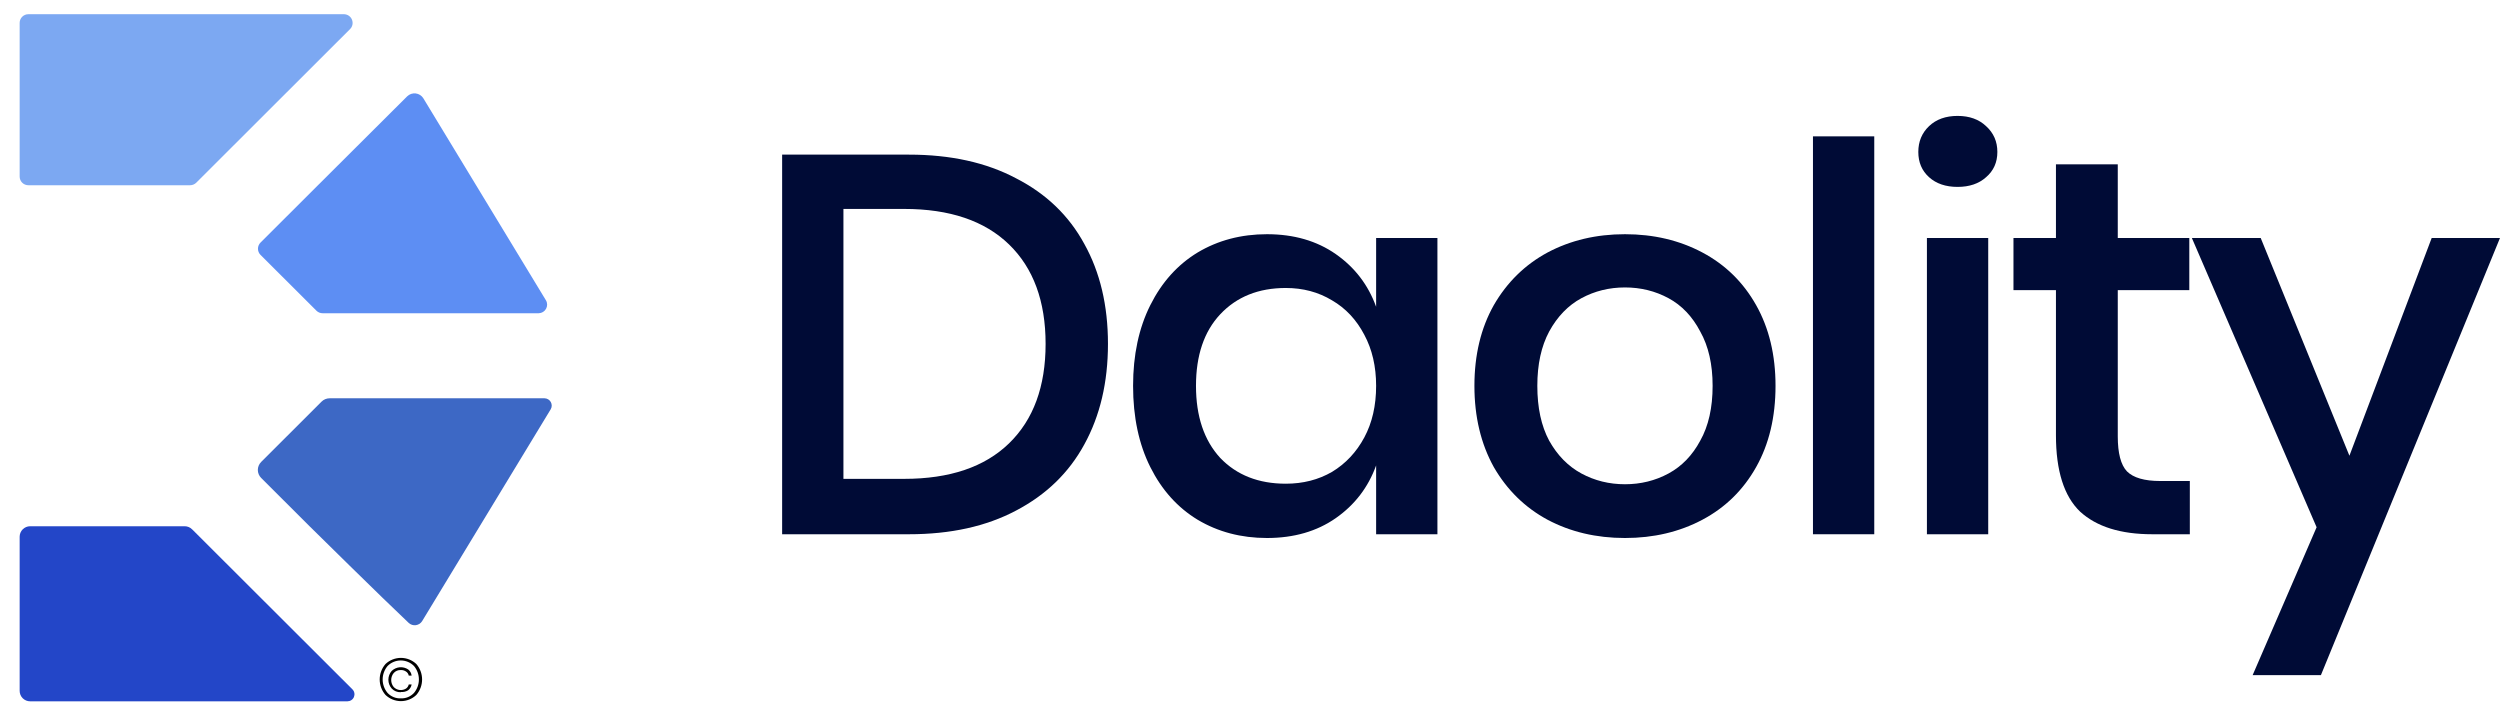 <svg width="129" height="37" viewBox="0 0 129 37" fill="none" xmlns="http://www.w3.org/2000/svg">
<g clip-path="url(#clip0_847_13018)">
<path d="M17.93 36.188H1.554C1.411 36.188 1.274 36.131 1.172 36.03C1.071 35.929 1.014 35.792 1.014 35.649V27.693C1.015 27.55 1.072 27.413 1.173 27.313C1.274 27.212 1.411 27.155 1.554 27.154H9.53C9.601 27.154 9.671 27.168 9.736 27.195C9.801 27.222 9.86 27.261 9.91 27.312L9.952 27.351L18.187 35.572C18.237 35.623 18.271 35.687 18.284 35.757C18.298 35.827 18.29 35.899 18.263 35.965C18.236 36.03 18.189 36.087 18.13 36.126C18.071 36.166 18.002 36.187 17.93 36.188Z" fill="#2346C8"/>
<path d="M18.066 1.498L10.127 9.427C10.042 9.511 9.928 9.558 9.809 9.558H1.463C1.404 9.558 1.345 9.547 1.291 9.524C1.236 9.502 1.187 9.469 1.145 9.427C1.103 9.386 1.07 9.336 1.048 9.282C1.025 9.227 1.014 9.169 1.014 9.11V1.181C1.014 1.062 1.061 0.948 1.146 0.864C1.23 0.781 1.344 0.733 1.463 0.733H17.748C17.837 0.734 17.923 0.761 17.996 0.81C18.069 0.86 18.127 0.929 18.16 1.011C18.194 1.093 18.203 1.182 18.187 1.269C18.17 1.356 18.128 1.435 18.066 1.498Z" fill="#7CA8F2"/>
<path d="M28.416 21.12L21.785 32.045C21.75 32.102 21.703 32.152 21.647 32.189C21.59 32.225 21.526 32.249 21.459 32.259C21.393 32.268 21.325 32.262 21.26 32.242C21.196 32.221 21.137 32.187 21.088 32.141C19.801 30.933 15.973 27.154 15.973 27.154L13.476 24.662C13.422 24.608 13.379 24.544 13.349 24.473C13.319 24.402 13.304 24.326 13.304 24.249C13.304 24.172 13.319 24.096 13.349 24.025C13.379 23.954 13.422 23.89 13.476 23.836L16.592 20.724C16.702 20.614 16.851 20.552 17.006 20.552H28.098C28.164 20.553 28.229 20.571 28.285 20.605C28.342 20.639 28.389 20.687 28.421 20.744C28.453 20.802 28.469 20.867 28.469 20.933C28.468 20.999 28.45 21.063 28.416 21.12Z" fill="#3D68C5"/>
<path d="M27.8 16.163H16.644C16.585 16.163 16.527 16.152 16.473 16.129C16.419 16.107 16.37 16.074 16.328 16.032L13.442 13.152C13.358 13.067 13.311 12.953 13.311 12.834C13.311 12.716 13.358 12.601 13.442 12.517L16.4 9.565L21.009 4.972C21.067 4.915 21.137 4.872 21.213 4.846C21.29 4.82 21.371 4.811 21.451 4.821C21.532 4.831 21.609 4.858 21.677 4.902C21.745 4.946 21.802 5.004 21.845 5.073L28.172 15.499C28.211 15.565 28.231 15.64 28.232 15.717C28.232 15.794 28.213 15.869 28.175 15.936C28.138 16.003 28.083 16.059 28.018 16.099C27.952 16.139 27.877 16.161 27.8 16.163Z" fill="#5D8EF3"/>
<path d="M21.481 35.861C21.267 36.065 20.983 36.178 20.688 36.178C20.392 36.178 20.108 36.065 19.894 35.861C19.7 35.64 19.592 35.355 19.592 35.061C19.592 34.767 19.7 34.482 19.894 34.261C20.109 34.059 20.393 33.947 20.688 33.947C20.983 33.947 21.266 34.059 21.481 34.261C21.674 34.483 21.78 34.767 21.78 35.061C21.78 35.355 21.674 35.639 21.481 35.861ZM20.681 36.035C20.808 36.041 20.934 36.019 21.052 35.971C21.169 35.922 21.274 35.849 21.361 35.756C21.525 35.562 21.615 35.315 21.615 35.061C21.615 34.806 21.525 34.56 21.361 34.365C21.272 34.275 21.166 34.203 21.049 34.154C20.932 34.105 20.806 34.08 20.68 34.08C20.553 34.08 20.427 34.105 20.31 34.154C20.193 34.203 20.087 34.275 19.999 34.365C19.835 34.56 19.745 34.806 19.745 35.061C19.745 35.315 19.835 35.562 19.999 35.756C20.086 35.849 20.192 35.922 20.309 35.97C20.427 36.019 20.554 36.041 20.681 36.035ZM20.681 35.718C20.595 35.722 20.508 35.708 20.428 35.675C20.347 35.643 20.274 35.594 20.215 35.531C20.102 35.405 20.04 35.242 20.04 35.074C20.04 34.905 20.102 34.742 20.215 34.616C20.327 34.51 20.472 34.445 20.626 34.431C20.78 34.418 20.933 34.458 21.062 34.543C21.16 34.621 21.224 34.735 21.24 34.86H21.091C21.083 34.818 21.067 34.778 21.043 34.743C21.02 34.708 20.99 34.677 20.954 34.654C20.875 34.598 20.779 34.57 20.681 34.575C20.614 34.571 20.546 34.583 20.483 34.608C20.421 34.634 20.365 34.673 20.319 34.724C20.233 34.826 20.186 34.956 20.186 35.09C20.186 35.223 20.233 35.353 20.319 35.455C20.401 35.538 20.508 35.591 20.624 35.604C20.739 35.617 20.856 35.59 20.954 35.528C21.024 35.478 21.073 35.403 21.091 35.319H21.24C21.22 35.437 21.157 35.543 21.062 35.617C20.952 35.687 20.821 35.718 20.691 35.706L20.681 35.718Z" fill="black"/>
</g>
<path d="M57.171 17.745C57.171 19.724 56.764 21.454 55.95 22.934C55.155 24.395 53.981 25.532 52.427 26.346C50.892 27.16 49.051 27.567 46.906 27.567H40.358V7.979H46.906C49.051 7.979 50.892 8.386 52.427 9.2C53.981 9.995 55.155 11.123 55.95 12.585C56.764 14.046 57.171 15.766 57.171 17.745ZM46.656 24.709C49.005 24.709 50.808 24.099 52.066 22.878C53.324 21.657 53.953 19.947 53.953 17.745C53.953 15.544 53.324 13.833 52.066 12.613C50.808 11.392 49.005 10.781 46.656 10.781H43.521V24.709H46.656Z" fill="#000B36"/>
<path d="M65.376 12.085C66.763 12.085 67.947 12.428 68.927 13.112C69.907 13.796 70.601 14.703 71.008 15.831V12.28H74.171V27.567H71.008V24.016C70.601 25.144 69.907 26.05 68.927 26.735C67.947 27.419 66.763 27.761 65.376 27.761C64.044 27.761 62.851 27.447 61.797 26.818C60.761 26.189 59.947 25.283 59.355 24.099C58.763 22.915 58.467 21.519 58.467 19.91C58.467 18.319 58.763 16.931 59.355 15.748C59.947 14.564 60.761 13.658 61.797 13.029C62.851 12.4 64.044 12.085 65.376 12.085ZM66.347 14.86C64.941 14.86 63.813 15.313 62.962 16.219C62.13 17.107 61.713 18.337 61.713 19.91C61.713 21.482 62.13 22.721 62.962 23.627C63.813 24.515 64.941 24.959 66.347 24.959C67.235 24.959 68.03 24.756 68.733 24.349C69.436 23.923 69.991 23.331 70.398 22.573C70.805 21.815 71.008 20.927 71.008 19.91C71.008 18.911 70.805 18.032 70.398 17.274C69.991 16.497 69.436 15.905 68.733 15.498C68.03 15.072 67.235 14.86 66.347 14.86Z" fill="#000B36"/>
<path d="M83.849 12.085C85.328 12.085 86.66 12.4 87.844 13.029C89.028 13.658 89.953 14.564 90.618 15.748C91.284 16.931 91.617 18.319 91.617 19.91C91.617 21.519 91.284 22.915 90.618 24.099C89.953 25.283 89.028 26.189 87.844 26.818C86.66 27.447 85.328 27.761 83.849 27.761C82.369 27.761 81.037 27.447 79.853 26.818C78.688 26.189 77.763 25.283 77.079 24.099C76.413 22.897 76.08 21.5 76.08 19.91C76.08 18.319 76.413 16.931 77.079 15.748C77.763 14.564 78.688 13.658 79.853 13.029C81.037 12.4 82.369 12.085 83.849 12.085ZM83.849 14.832C83.035 14.832 82.286 15.017 81.601 15.387C80.917 15.757 80.362 16.33 79.937 17.107C79.53 17.866 79.326 18.8 79.326 19.91C79.326 21.038 79.53 21.981 79.937 22.739C80.362 23.498 80.917 24.062 81.601 24.432C82.286 24.802 83.035 24.987 83.849 24.987C84.662 24.987 85.412 24.802 86.096 24.432C86.78 24.062 87.326 23.498 87.733 22.739C88.159 21.981 88.371 21.038 88.371 19.91C88.371 18.8 88.159 17.866 87.733 17.107C87.326 16.33 86.78 15.757 86.096 15.387C85.412 15.017 84.662 14.832 83.849 14.832Z" fill="#000B36"/>
<path d="M96.712 7.036V27.567H93.549V7.036H96.712Z" fill="#000B36"/>
<path d="M98.985 7.84C98.985 7.304 99.17 6.86 99.54 6.508C99.91 6.157 100.4 5.981 101.011 5.981C101.621 5.981 102.111 6.157 102.481 6.508C102.87 6.86 103.064 7.304 103.064 7.84C103.064 8.377 102.87 8.811 102.481 9.144C102.111 9.477 101.621 9.644 101.011 9.644C100.4 9.644 99.91 9.477 99.54 9.144C99.17 8.811 98.985 8.377 98.985 7.84ZM102.592 12.28V27.567H99.429V12.28H102.592Z" fill="#000B36"/>
<path d="M112.995 24.82V27.567H111.053C109.425 27.567 108.186 27.179 107.335 26.402C106.503 25.607 106.087 24.293 106.087 22.462V14.971H103.895V12.28H106.087V8.478H109.277V12.28H112.968V14.971H109.277V22.517C109.277 23.387 109.435 23.988 109.749 24.321C110.082 24.654 110.656 24.82 111.469 24.82H112.995Z" fill="#000B36"/>
<path d="M116.652 12.28L121.23 23.516L125.475 12.28H128.999L119.759 34.837H116.236L119.537 27.206L113.1 12.28H116.652Z" fill="#000B36"/>
<defs>
<clipPath id="clip0_847_13018">
<rect width="31.075" height="35.459" fill="white" transform="translate(0.999 0.728)"/>
</clipPath>
</defs>
</svg>
